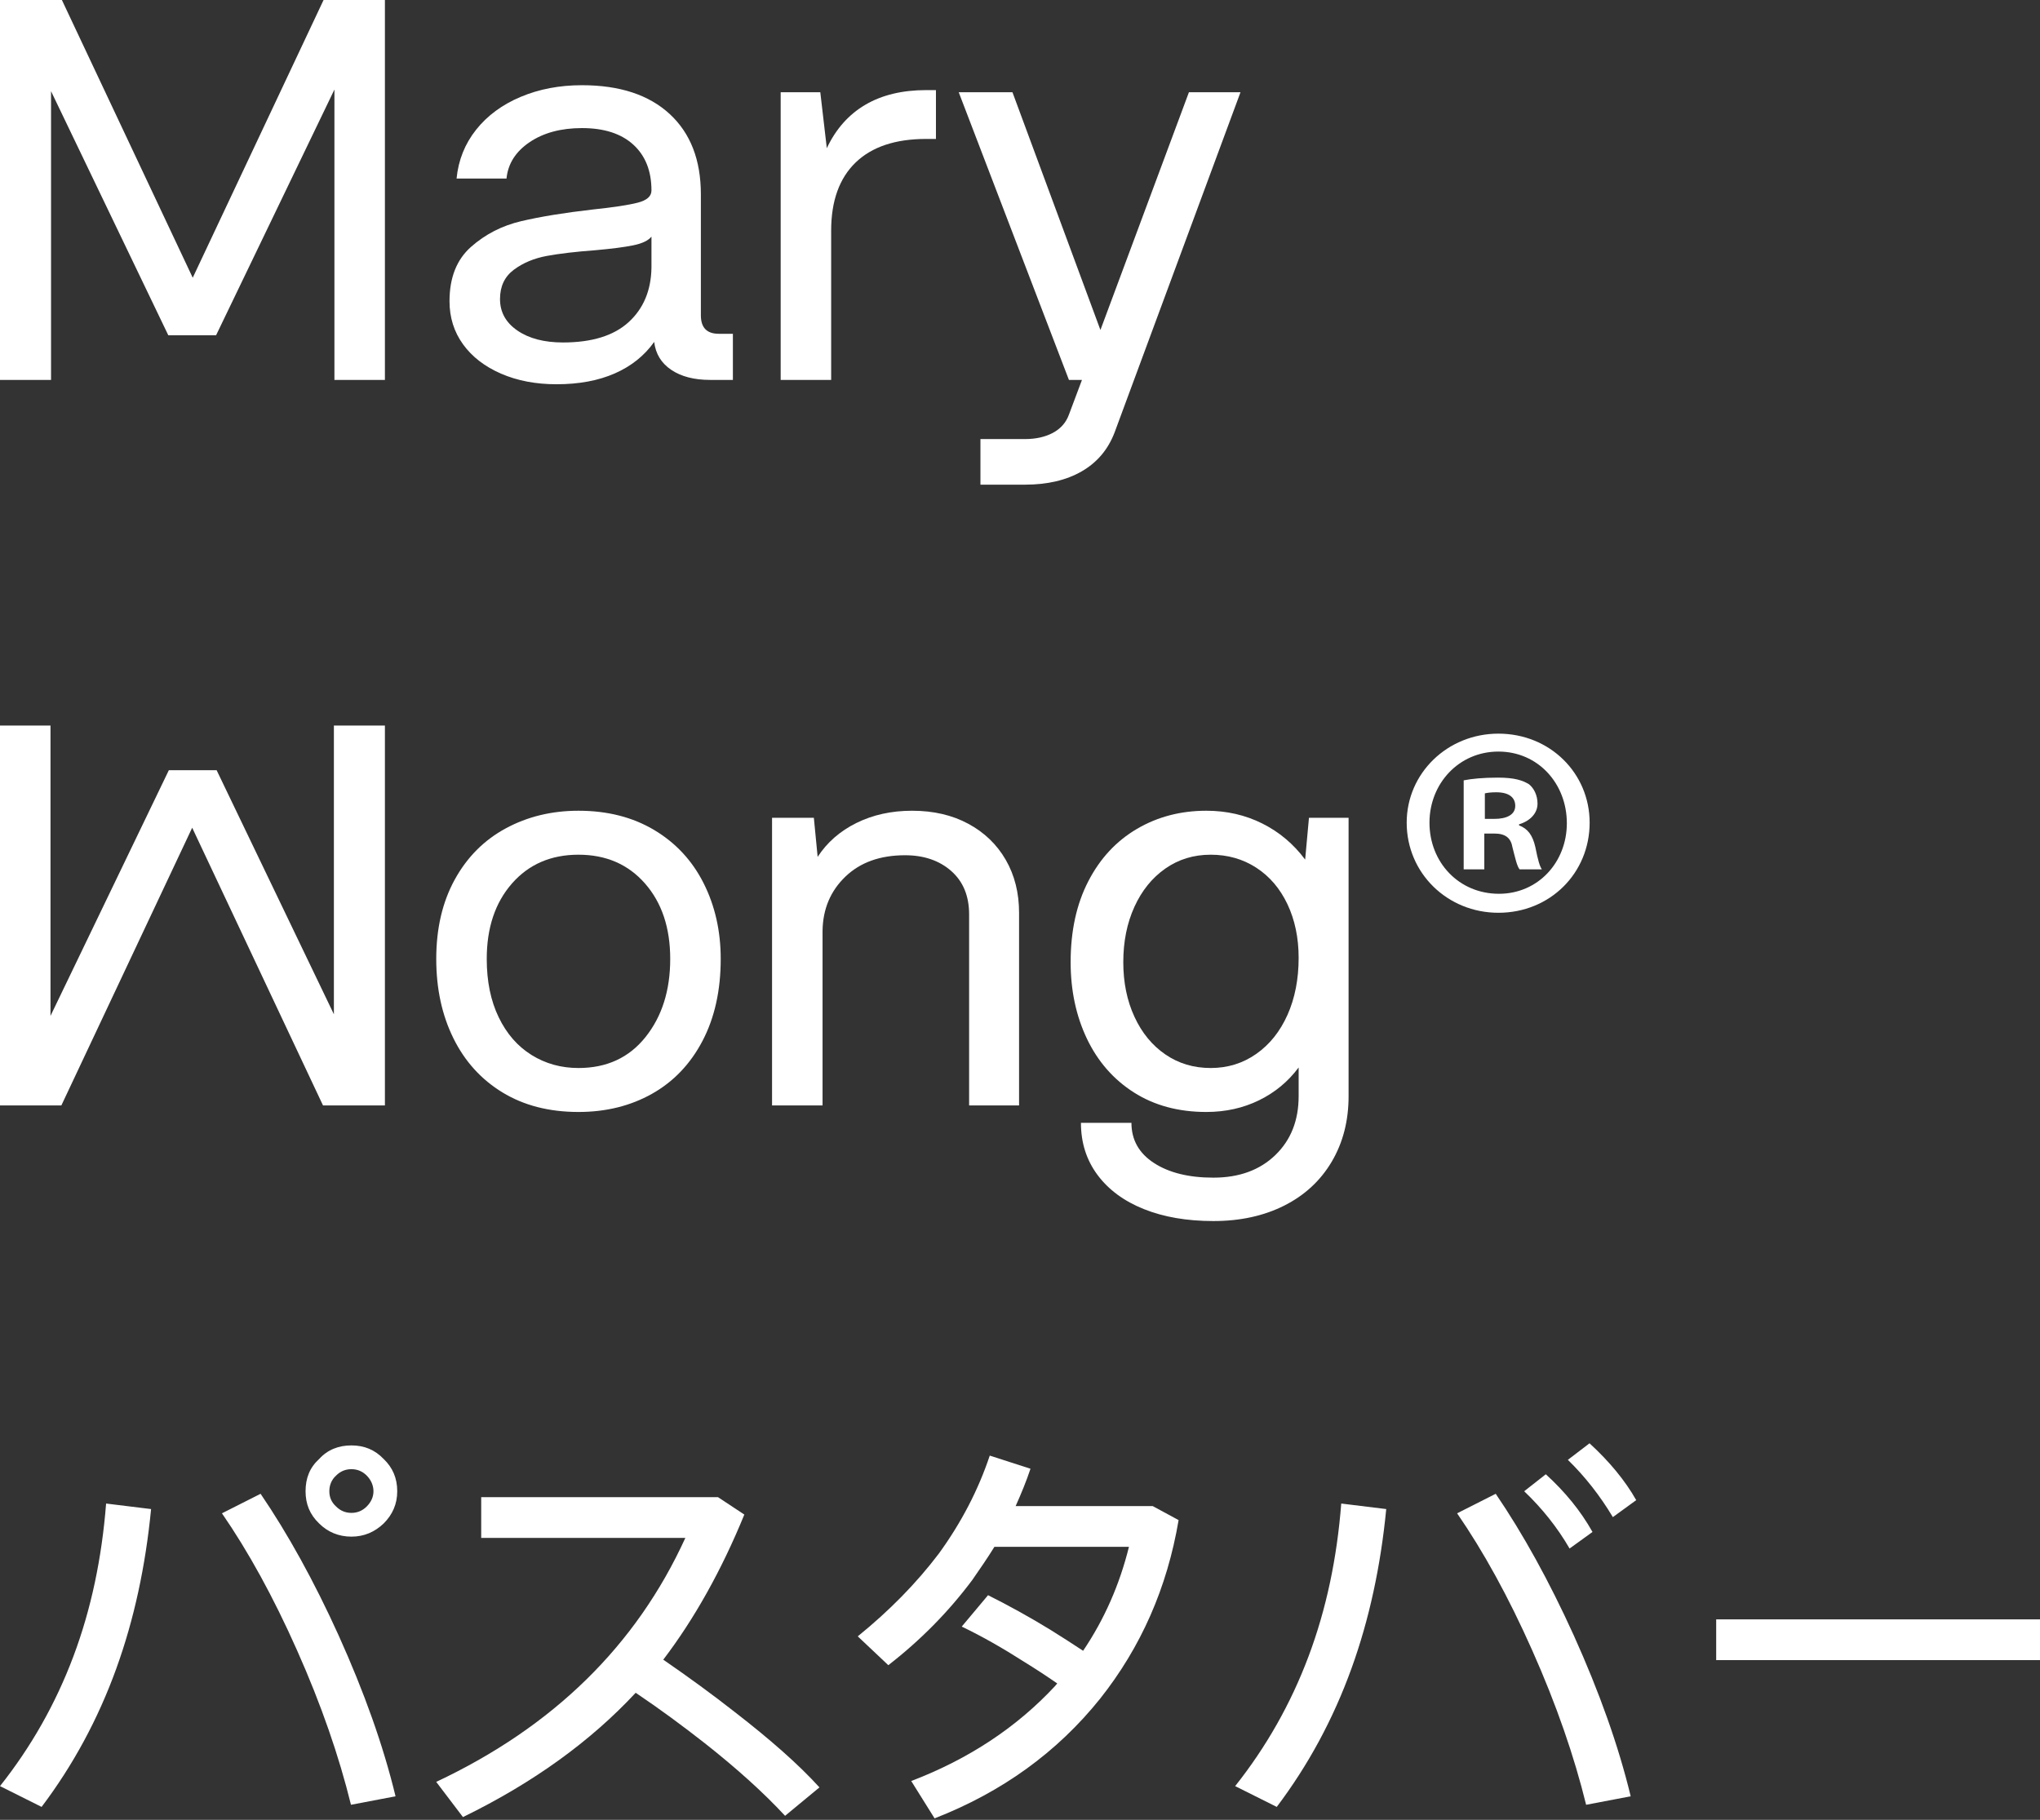 <svg width="195" height="174" viewBox="0 0 195 174" fill="none" xmlns="http://www.w3.org/2000/svg">
<rect x="0" y="0" width="195" height="174" fill="#333333" stroke="none"/>
<g clip-path="url(#clip0_125_41)">
<path d="M36.793 0V36.325H31.967V8.561L20.655 32.056H16.087L4.879 8.719V36.325H0V0H5.916L18.423 26.555L30.929 0H36.793Z" fill="white"/>
<path d="M60.093 30.799C61.511 29.501 62.239 27.763 62.272 25.583V22.625C61.961 23.007 61.381 23.283 60.535 23.455C59.687 23.629 58.484 23.785 56.928 23.923C55.059 24.061 53.511 24.243 52.283 24.468C51.055 24.693 50 25.133 49.117 25.791C48.236 26.449 47.795 27.383 47.795 28.593C47.795 29.839 48.347 30.843 49.455 31.603C50.561 32.364 52.015 32.745 53.815 32.745C56.581 32.745 58.673 32.096 60.093 30.799ZM70.056 31.915V36.325H67.877C66.355 36.325 65.117 36.005 64.167 35.365C63.215 34.727 62.669 33.835 62.532 32.693C61.597 34.008 60.344 35.011 58.769 35.703C57.195 36.395 55.336 36.74 53.191 36.74C51.219 36.74 49.455 36.403 47.897 35.728C46.341 35.053 45.129 34.12 44.265 32.927C43.4 31.732 42.968 30.357 42.968 28.8C42.968 26.552 43.651 24.823 45.017 23.611C46.384 22.4 47.984 21.579 49.819 21.147C51.651 20.715 53.935 20.343 56.668 20.031C58.64 19.823 60.068 19.608 60.949 19.381C61.831 19.157 62.272 18.768 62.272 18.215C62.272 16.347 61.692 14.885 60.535 13.829C59.375 12.773 57.74 12.247 55.631 12.247C53.623 12.247 51.953 12.697 50.623 13.595C49.291 14.496 48.555 15.655 48.416 17.073H43.643C43.815 15.308 44.439 13.752 45.511 12.403C46.583 11.053 48.003 10.007 49.767 9.263C51.531 8.519 53.485 8.147 55.631 8.147C59.228 8.147 62.021 9.064 64.011 10.897C66 12.732 66.995 15.292 66.995 18.579V30.149C66.995 31.327 67.565 31.915 68.707 31.915H70.056Z" fill="white"/>
<path d="M89.465 8.615V13.284H88.531C85.589 13.284 83.341 14.036 81.784 15.541C80.227 17.047 79.449 19.219 79.449 22.055V36.325H74.623V8.821H78.411L79.033 14.167C79.899 12.333 81.126 10.95 82.719 10.015C84.309 9.082 86.247 8.615 88.531 8.615H89.465Z" fill="white"/>
<path d="M118.576 8.821L106.537 41.36C105.915 42.985 104.868 44.221 103.397 45.069C101.927 45.916 100.119 46.341 97.973 46.341H93.719V41.981H97.973C99.012 41.981 99.903 41.782 100.647 41.385C101.391 40.986 101.9 40.406 102.177 39.646L103.423 36.325H102.177L91.643 8.821H96.78L105.188 31.552L113.647 8.821H118.576Z" fill="white"/>
<path d="M0 105.697V69.372H4.827V97.134L16.14 73.641H20.707L31.916 96.978V69.372H36.793V105.697H30.877L18.371 79.142L5.864 105.697H0Z" fill="white"/>
<path d="M61.704 99.158C63.279 97.186 64.065 94.695 64.065 91.685C64.065 88.71 63.261 86.308 61.653 84.472C60.044 82.639 57.924 81.722 55.296 81.722C52.665 81.722 50.548 82.639 48.939 84.472C47.331 86.308 46.527 88.71 46.527 91.685C46.527 93.832 46.907 95.69 47.668 97.263C48.428 98.84 49.475 100.041 50.807 100.87C52.139 101.701 53.635 102.117 55.296 102.117C57.995 102.117 60.131 101.13 61.704 99.158ZM48.031 104.452C45.989 103.206 44.424 101.477 43.335 99.262C42.244 97.049 41.7 94.523 41.7 91.685C41.7 88.779 42.288 86.254 43.464 84.109C44.64 81.965 46.265 80.329 48.343 79.205C50.417 78.081 52.735 77.518 55.296 77.518C58.064 77.518 60.476 78.133 62.535 79.361C64.593 80.589 66.167 82.285 67.257 84.446C68.347 86.609 68.892 89.022 68.892 91.685C68.892 94.695 68.312 97.308 67.153 99.521C65.993 101.736 64.385 103.422 62.327 104.581C60.268 105.741 57.924 106.32 55.296 106.32C52.493 106.32 50.072 105.697 48.031 104.452Z" fill="white"/>
<path d="M92.559 78.765C94.097 79.594 95.291 80.745 96.139 82.214C96.987 83.686 97.411 85.372 97.411 87.274V105.697H92.636V87.43C92.636 85.665 92.066 84.284 90.924 83.278C89.783 82.276 88.311 81.774 86.512 81.774C84.126 81.774 82.223 82.457 80.804 83.824C79.385 85.19 78.659 86.912 78.626 88.986V105.697H73.799V78.193H77.795L78.157 81.93C79.058 80.546 80.293 79.465 81.868 78.686C83.443 77.908 85.215 77.518 87.187 77.518C89.228 77.518 91.019 77.933 92.559 78.765Z" fill="white"/>
<path d="M120.087 100.766C121.367 99.868 122.361 98.622 123.072 97.03C123.78 95.439 124.135 93.624 124.135 91.582C124.135 89.68 123.78 87.976 123.072 86.47C122.361 84.965 121.367 83.798 120.087 82.966C118.807 82.137 117.355 81.722 115.728 81.722C114.101 81.722 112.657 82.164 111.396 83.045C110.132 83.928 109.145 85.148 108.437 86.704C107.727 88.261 107.373 90.025 107.373 91.997C107.373 93.936 107.727 95.674 108.437 97.212C109.145 98.753 110.132 99.954 111.396 100.82C112.657 101.685 114.101 102.117 115.728 102.117C117.355 102.117 118.807 101.666 120.087 100.766ZM128.909 78.193V104.814C128.909 107.166 128.372 109.252 127.301 111.068C126.228 112.884 124.715 114.285 122.76 115.272C120.805 116.257 118.548 116.75 115.988 116.75C113.461 116.75 111.248 116.369 109.345 115.609C107.443 114.848 105.964 113.757 104.909 112.34C103.853 110.921 103.325 109.26 103.325 107.357H108.152C108.152 108.984 108.869 110.264 110.305 111.198C111.741 112.132 113.635 112.6 115.988 112.6C118.444 112.6 120.416 111.88 121.904 110.445C123.391 109.009 124.135 107.132 124.135 104.814V102.065C123.132 103.414 121.869 104.46 120.347 105.204C118.824 105.948 117.147 106.32 115.313 106.32C112.649 106.32 110.339 105.697 108.385 104.452C106.431 103.206 104.935 101.493 103.896 99.314C102.859 97.134 102.34 94.695 102.34 91.997C102.34 89.022 102.901 86.445 104.027 84.265C105.149 82.085 106.699 80.417 108.671 79.257C110.643 78.098 112.856 77.518 115.313 77.518C117.251 77.518 119.031 77.925 120.659 78.738C122.284 79.552 123.651 80.702 124.757 82.189L125.121 78.193H128.909Z" fill="white"/>
<path d="M141.935 78.296H142.869C143.959 78.296 144.84 77.933 144.84 77.05C144.84 76.272 144.271 75.753 143.024 75.753C142.505 75.753 142.143 75.805 141.935 75.857V78.296ZM141.883 83.122H139.911V74.612C140.689 74.456 141.78 74.352 143.18 74.352C144.789 74.352 145.516 74.612 146.139 74.974C146.605 75.338 146.969 76.013 146.969 76.842C146.969 77.777 146.243 78.504 145.204 78.816V78.918C146.035 79.23 146.501 79.853 146.761 80.994C147.02 82.291 147.176 82.812 147.384 83.122H145.256C144.996 82.812 144.84 82.033 144.581 81.046C144.427 80.112 143.907 79.698 142.817 79.698H141.883V83.122ZM136.641 78.659C136.641 82.448 139.444 85.458 143.284 85.458C147.02 85.458 149.772 82.448 149.772 78.712C149.772 74.922 147.02 71.861 143.232 71.861C139.444 71.861 136.641 74.922 136.641 78.659ZM151.951 78.659C151.951 83.486 148.161 87.274 143.232 87.274C138.353 87.274 134.463 83.486 134.463 78.659C134.463 73.937 138.353 70.147 143.232 70.147C148.161 70.147 151.951 73.937 151.951 78.659Z" fill="white"/>
<path d="M32.13 141.082C31.683 141.488 31.481 142.016 31.481 142.584C31.481 143.152 31.683 143.639 32.13 144.045C32.535 144.45 33.022 144.653 33.59 144.653C34.158 144.653 34.645 144.45 35.05 144.045C35.456 143.639 35.699 143.152 35.699 142.584C35.699 142.016 35.456 141.488 35.05 141.082C34.645 140.678 34.158 140.474 33.59 140.474C33.022 140.474 32.535 140.678 32.13 141.082ZM36.673 139.5C37.525 140.312 37.971 141.327 37.971 142.584C37.971 143.801 37.525 144.815 36.673 145.667C35.821 146.478 34.806 146.925 33.59 146.925C32.372 146.925 31.319 146.478 30.507 145.667C29.614 144.815 29.208 143.801 29.208 142.584C29.208 141.327 29.614 140.312 30.507 139.5C31.319 138.608 32.372 138.202 33.59 138.202C34.806 138.202 35.821 138.608 36.673 139.5ZM32.373 156.377C34.806 161.773 36.633 166.884 37.809 171.751L33.549 172.563C32.413 167.939 30.71 162.989 28.396 157.797C26.125 152.685 23.733 148.344 21.216 144.694L24.909 142.827C27.505 146.641 30.021 151.184 32.373 156.377ZM14.442 144.288C13.916 149.723 12.819 154.835 11.116 159.541C9.372 164.369 6.978 168.79 3.976 172.766L0 170.778C2.962 167.045 5.315 162.908 7.019 158.365C8.723 153.821 9.736 148.953 10.142 143.76L14.442 144.288Z" fill="white"/>
<path d="M44.253 173.739L41.697 170.373C52.895 165.099 60.804 157.35 65.511 147.047H45.997V143.152H68.635L71.149 144.815C68.959 150.17 66.362 154.795 63.401 158.689C65.876 160.393 68.148 162.057 70.216 163.679C73.623 166.316 76.342 168.709 78.33 170.9L75.044 173.618C73.015 171.427 70.46 169.115 67.376 166.682C65.308 165.059 63.116 163.436 60.764 161.853C56.465 166.478 50.987 170.453 44.253 173.739Z" fill="white"/>
<path d="M98.503 140.433C98.097 141.651 97.61 142.827 97.083 144.004H110.186L112.661 145.343C111.565 151.833 109.05 157.512 105.155 162.422C101.059 167.533 95.785 171.346 89.335 173.862L87.103 170.291C92.621 168.182 97.205 165.139 100.856 161.204C100.937 161.124 100.977 161.042 101.059 160.961C100.003 160.231 98.949 159.541 97.895 158.892C95.866 157.594 93.879 156.458 91.931 155.525L94.446 152.523C96.393 153.497 98.381 154.592 100.369 155.809C101.424 156.458 102.478 157.148 103.533 157.838C105.561 154.835 107.022 151.509 107.914 147.899H95.054C94.405 148.953 93.675 150.007 92.945 151.062C90.674 154.105 87.996 156.823 84.913 159.216L81.992 156.458C84.994 154.024 87.59 151.387 89.74 148.548C91.891 145.586 93.513 142.462 94.609 139.176L98.503 140.433Z" fill="white"/>
<path d="M156.403 143.435L154.17 145.058C152.954 143.03 151.534 141.204 149.87 139.582L151.94 138C153.846 139.745 155.348 141.57 156.403 143.435ZM152.224 146.478L150.033 148.06C148.858 146.033 147.396 144.207 145.693 142.584L147.761 140.961C149.587 142.625 151.088 144.45 152.224 146.478ZM150.439 156.377C152.872 161.773 154.699 166.884 155.875 171.751L151.615 172.563C150.48 167.939 148.776 162.989 146.463 157.797C144.192 152.685 141.798 148.344 139.283 144.694L142.974 142.827C145.572 146.641 148.086 151.184 150.439 156.377ZM132.508 144.288C131.981 149.723 130.885 154.835 129.181 159.541C127.438 164.369 125.044 168.79 122.042 172.766L118.066 170.778C121.028 167.045 123.381 162.908 125.084 158.365C126.789 153.821 127.803 148.953 128.207 143.76L132.508 144.288Z" fill="white"/>
<path d="M195 154.835V158.73H164.047V154.835H195Z" fill="white"/>
</g>
<defs>
<clipPath id="clip0_125_41">
<rect width="195" height="174" fill="white"/>
</clipPath>
</defs>
</svg>

